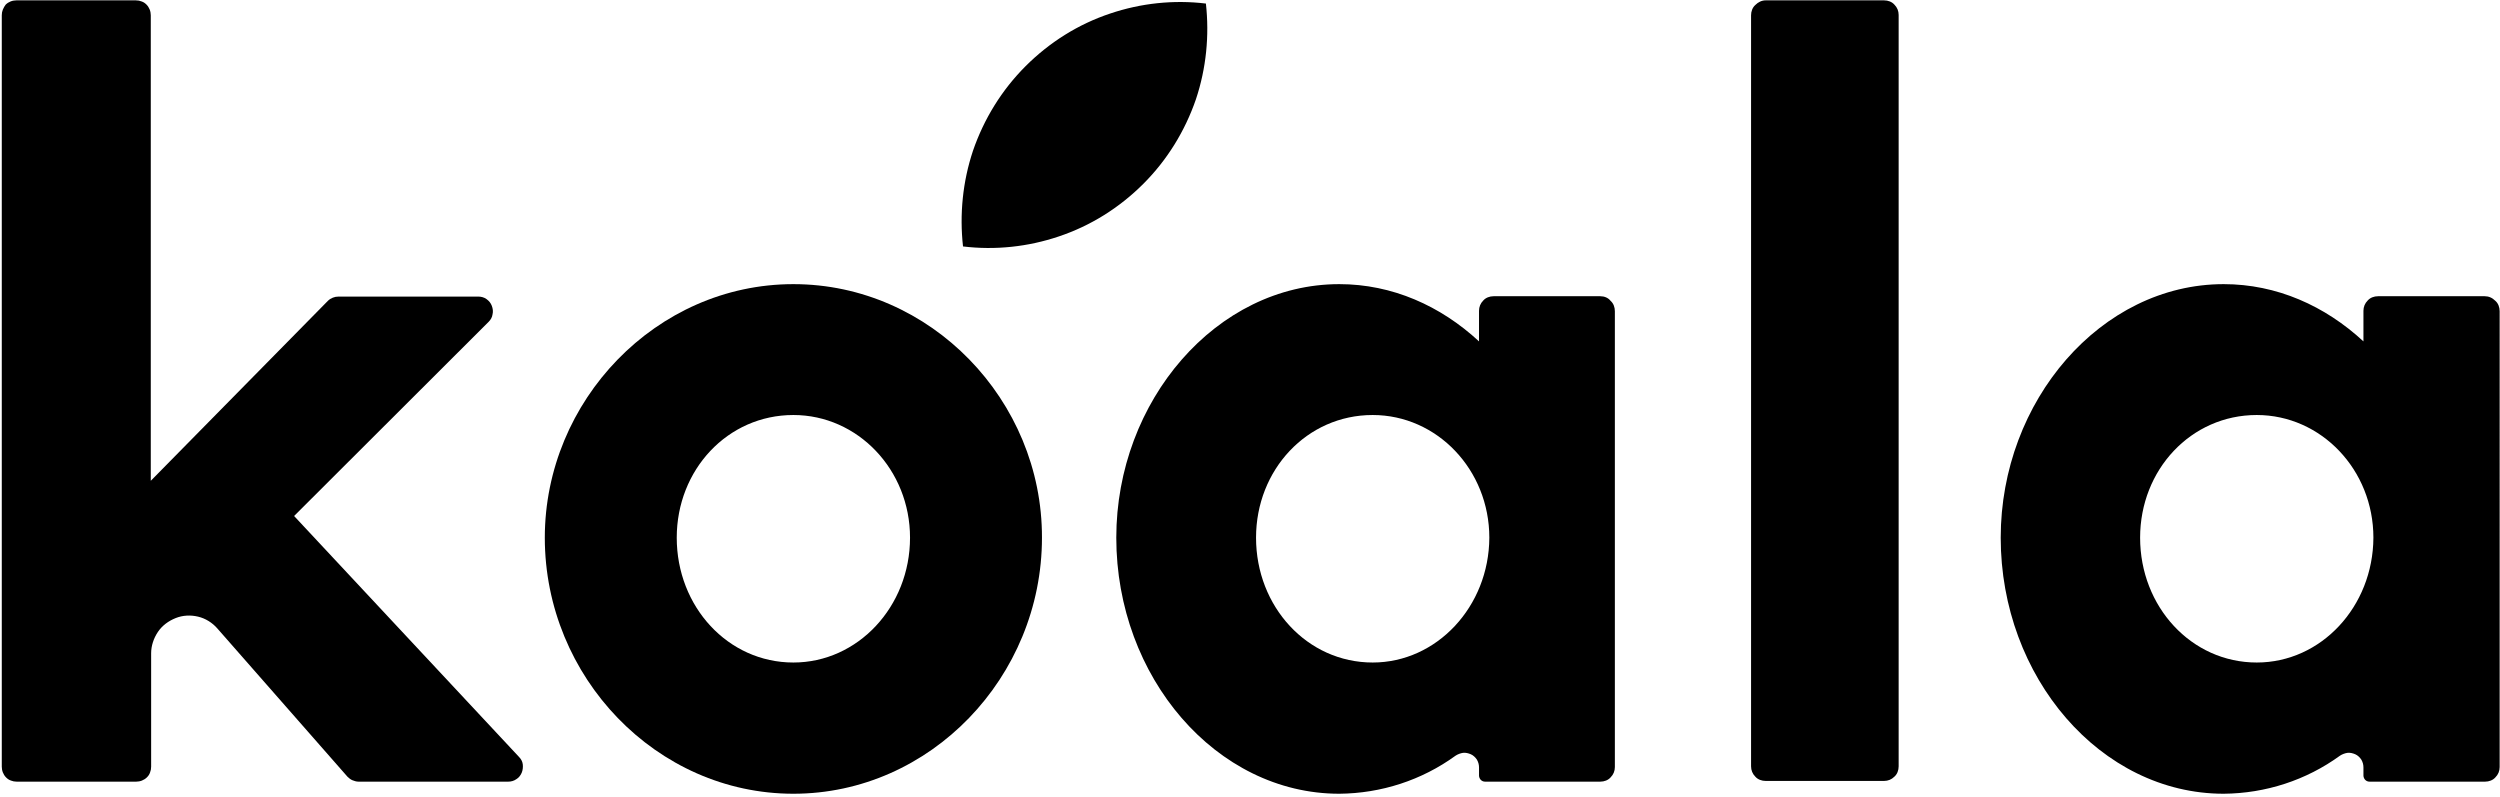 <?xml version="1.0" encoding="UTF-8"?> <!-- Generator: Adobe Illustrator 26.3.1, SVG Export Plug-In . SVG Version: 6.00 Build 0) --> <svg xmlns="http://www.w3.org/2000/svg" xmlns:xlink="http://www.w3.org/1999/xlink" version="1.1" id="Layer_1" x="0px" y="0px" viewBox="0 0 703 224" style="enable-background:new 0 0 703 224;" xml:space="preserve"> <path d="M82.7,145.1l54.7-54.6c0.6-0.6,1-1.3,1.1-2.1c0.2-0.8,0.1-1.6-0.2-2.4c-0.3-0.8-0.8-1.4-1.5-1.9c-0.7-0.5-1.5-0.7-2.3-0.7 H95.2c-0.6,0-1.1,0.1-1.6,0.3c-0.5,0.2-1,0.5-1.4,0.9l-49.8,50.6V4.3c0-0.5-0.1-1.1-0.3-1.6s-0.5-1-0.9-1.4 c-0.4-0.4-0.8-0.7-1.4-0.9c-0.5-0.2-1-0.3-1.6-0.3H4.6C4.1,0.1,3.5,0.2,3,0.4c-0.5,0.2-1,0.5-1.4,0.9C1.3,1.7,1,2.2,0.8,2.7 c-0.2,0.5-0.3,1-0.3,1.6v211.3c0,0.5,0.1,1.1,0.3,1.6c0.2,0.5,0.5,1,0.9,1.4c0.4,0.4,0.8,0.7,1.4,0.9c0.5,0.2,1,0.3,1.6,0.3h33.6 c0.5,0,1.1-0.1,1.6-0.3c0.5-0.2,1-0.5,1.4-0.9c0.4-0.4,0.7-0.8,0.9-1.4c0.2-0.5,0.3-1,0.3-1.6v-31.9c0-2.1,0.7-4.2,1.9-6 c1.2-1.8,3-3.1,5-3.9c2-0.8,4.2-0.9,6.3-0.4c2.1,0.5,4,1.7,5.4,3.3l36.6,41.7c0.4,0.4,0.9,0.8,1.4,1c0.5,0.2,1.1,0.4,1.7,0.4h42.1 c0.8,0,1.6-0.2,2.3-0.7c0.7-0.4,1.2-1.1,1.5-1.8c0.3-0.7,0.4-1.6,0.3-2.4c-0.1-0.8-0.5-1.5-1.1-2.1L82.7,145.1z"></path> <path d="M496.5,0.1h33.3c1.1,0,2.2,0.4,2.9,1.2c0.8,0.8,1.2,1.8,1.2,2.9v211.3c0,1.1-0.4,2.2-1.2,2.9c-0.8,0.8-1.8,1.2-2.9,1.2 h-33.3c-1.1,0-2.2-0.4-2.9-1.2c-0.8-0.8-1.2-1.8-1.2-2.9V4.3c0-1.1,0.4-2.2,1.2-2.9C494.4,0.6,495.4,0.1,496.5,0.1z"></path> <path d="M223.1,79.9c-38.6,0-69.9,32.8-69.9,71.3c0,39.2,31.4,72,69.9,72s69.9-32.8,69.9-72C293.1,112.6,261.7,79.9,223.1,79.9z M223.1,186.3c-18.4,0-32.8-15.7-32.8-35.1c0-19.1,14.3-34.5,32.8-34.5c18.1,0,32.8,15.4,32.8,34.5 C255.9,170.6,241.2,186.3,223.1,186.3z"></path> <path d="M321.5,51.7c6.7-6.7,11.7-14.8,14.8-23.8c2.9-8.7,3.8-17.9,2.8-26.9c-9.1-1.1-18.3-0.1-26.9,2.8c-9,3-17.1,8.1-23.8,14.8 c-6.7,6.7-11.7,14.8-14.8,23.8c-2.9,8.7-3.8,17.9-2.8,26.9c9.1,1.1,18.3,0.1,26.9-2.8C306.7,63.5,314.8,58.4,321.5,51.7z"></path> <path d="M450,83.3h-30c-1.1,0-2.2,0.4-2.9,1.2c-0.8,0.8-1.2,1.8-1.2,2.9V96c-10.8-10-24.4-16.1-39.3-16.1 c-34.5,0-62.7,32.8-62.7,71.3c0,39.2,28.1,72,62.7,72c11.8-0.1,23.2-3.8,32.7-10.7c0.6-0.4,1.4-0.7,2.1-0.8s1.5,0.1,2.2,0.4 s1.3,0.9,1.7,1.5c0.4,0.7,0.6,1.4,0.6,2.2v2.3c0,0.4,0.2,0.9,0.5,1.2c0.3,0.3,0.7,0.5,1.2,0.5H450c1.1,0,2.2-0.4,2.9-1.2 c0.8-0.8,1.2-1.8,1.2-2.9V87.5c0-1.1-0.4-2.2-1.2-2.9C452.2,83.7,451.1,83.3,450,83.3z M386,186.3c-18.4,0-32.8-15.7-32.8-35.1 c0-19.1,14.3-34.5,32.8-34.5c18.1,0,32.8,15.4,32.8,34.5C418.7,170.6,404,186.3,386,186.3z"></path> <path d="M698.7,83.3h-30c-1.1,0-2.2,0.4-2.9,1.2c-0.8,0.8-1.2,1.8-1.2,2.9V96c-10.8-10-24.4-16.1-39.3-16.1 c-34.5,0-62.7,32.8-62.7,71.3c0,39.2,28.1,72,62.7,72c11.8-0.1,23.2-3.8,32.7-10.7c0.6-0.4,1.4-0.7,2.1-0.8s1.5,0.1,2.2,0.4 c0.7,0.3,1.3,0.9,1.7,1.5c0.4,0.7,0.6,1.4,0.6,2.2v2.3c0,0.4,0.2,0.9,0.5,1.2c0.3,0.3,0.7,0.5,1.2,0.5h32.5c1.1,0,2.2-0.4,2.9-1.2 c0.8-0.8,1.2-1.8,1.2-2.9V87.5c0-1.1-0.4-2.2-1.2-2.9C700.8,83.7,699.8,83.3,698.7,83.3z M634.6,186.3c-18.4,0-32.8-15.7-32.8-35.1 c0-19.1,14.3-34.5,32.8-34.5c18.1,0,32.8,15.4,32.8,34.5C667.3,170.6,652.7,186.3,634.6,186.3z"></path> </svg> 